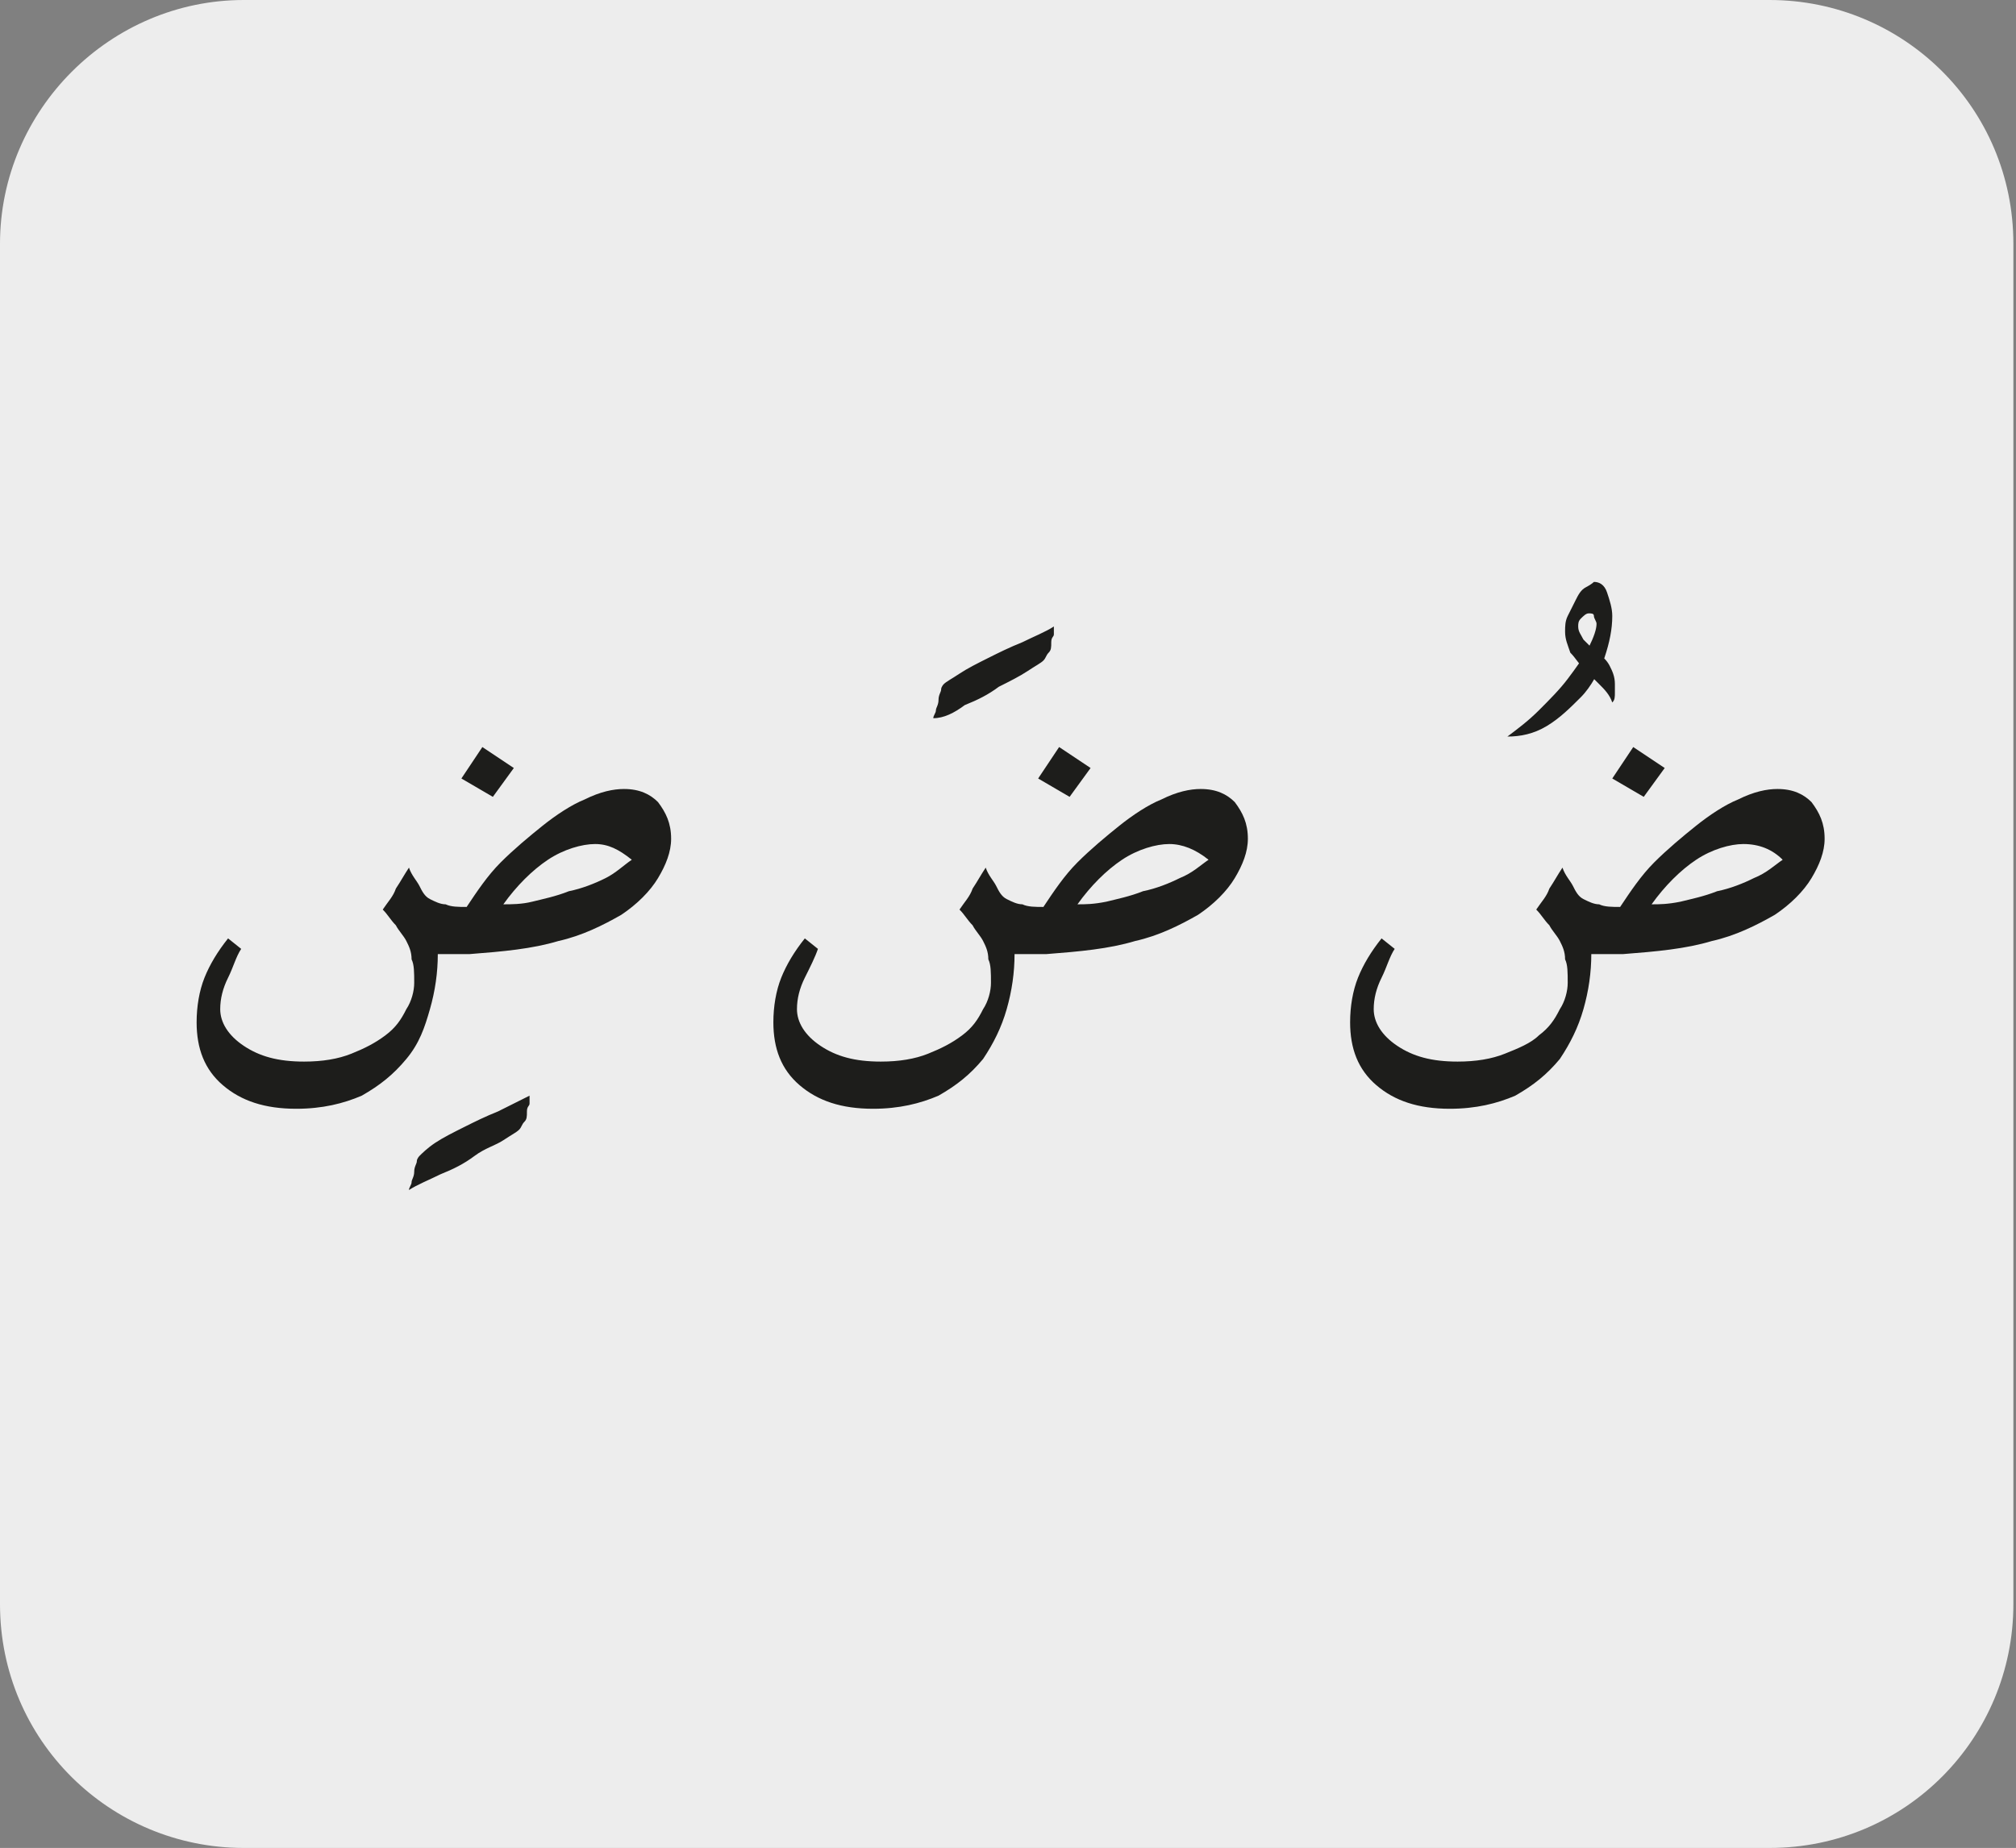 <?xml version="1.0" encoding="utf-8"?>
<!-- Generator: Adobe Illustrator 24.1.3, SVG Export Plug-In . SVG Version: 6.00 Build 0)  -->
<svg version="1.1" id="katman_1" xmlns="http://www.w3.org/2000/svg" xmlns:xlink="http://www.w3.org/1999/xlink" x="0px" y="0px"
	 viewBox="0 0 76.9 70.5" style="enable-background:new 0 0 76.9 70.5;" xml:space="preserve">
<rect x="0" y="0" width="76.9" height="70.5" fill="#808080" stroke="none"/>
<style type="text/css">
	.st0{clip-path:url(#SVGID_2_);fill:#EDEDED;}
	.st1{clip-path:url(#SVGID_2_);fill:#1D1D1B;}
</style>
<g>
	<defs>
		<rect id="SVGID_1_" width="76.9" height="70.5"/>
	</defs>
	<clipPath id="SVGID_2_">
		<use xlink:href="#SVGID_1_"  style="overflow:visible;"/>
	</clipPath>
	<path class="st0" d="M9.3,0C4.2,0,0,4.2,0,9.3v51.9c0,5.2,4.2,9.3,9.3,9.3h58.2c5.2,0,9.3-4.2,9.3-9.3V9.3c0-5.2-4.2-9.3-9.3-9.3
		H9.3z"/>
	<path class="st1" d="M68,32.8c-0.3,0.2-0.6,0.5-1.1,0.7c-0.4,0.2-0.9,0.4-1.4,0.5c-0.5,0.2-1,0.3-1.4,0.4c-0.5,0.1-0.8,0.1-1.1,0.1
		c0.5-0.7,1.1-1.3,1.7-1.7c0.6-0.4,1.3-0.6,1.8-0.6C67.1,32.2,67.6,32.4,68,32.8 M65.3,35.9c0.9-0.2,1.7-0.6,2.4-1
		c0.6-0.4,1.1-0.9,1.4-1.4c0.3-0.5,0.5-1,0.5-1.5c0-0.6-0.2-1-0.5-1.4c-0.3-0.3-0.7-0.5-1.3-0.5c-0.4,0-0.9,0.1-1.5,0.4
		c-0.5,0.2-1.1,0.6-1.6,1c-0.5,0.4-1.1,0.9-1.6,1.4c-0.5,0.5-0.9,1.1-1.3,1.7c-0.3,0-0.6,0-0.8-0.1c-0.2,0-0.4-0.1-0.6-0.2
		c-0.2-0.1-0.3-0.3-0.4-0.5s-0.3-0.4-0.4-0.7c-0.2,0.3-0.3,0.5-0.5,0.8c-0.1,0.3-0.3,0.5-0.5,0.8c0.2,0.2,0.3,0.4,0.5,0.6
		c0.1,0.2,0.3,0.4,0.4,0.6c0.1,0.2,0.2,0.4,0.2,0.7c0.1,0.2,0.1,0.5,0.1,0.9c0,0.3-0.1,0.7-0.3,1c-0.2,0.4-0.4,0.7-0.8,1
		c-0.3,0.3-0.8,0.5-1.3,0.7c-0.5,0.2-1.1,0.3-1.8,0.3c-1,0-1.7-0.2-2.3-0.6c-0.6-0.4-0.9-0.9-0.9-1.4c0-0.4,0.1-0.8,0.3-1.2
		c0.2-0.4,0.3-0.8,0.5-1.1l-0.5-0.4c-0.4,0.5-0.7,1-0.9,1.5c-0.2,0.5-0.3,1.1-0.3,1.7c0,1,0.3,1.8,1,2.4c0.7,0.6,1.6,0.9,2.8,0.9
		c1,0,1.8-0.2,2.5-0.5c0.7-0.4,1.2-0.8,1.7-1.4c0.4-0.6,0.7-1.2,0.9-1.9c0.2-0.7,0.3-1.4,0.3-2.1c0.1,0,0.3,0,0.5,0s0.5,0,0.7,0
		C63.2,36.3,64.3,36.2,65.3,35.9 M63.5,29.3l-1.2-0.8l-0.8,1.2l1.2,0.7L63.5,29.3z M60.5,22.4c-0.2,0.1-0.3,0.3-0.4,0.5
		c-0.1,0.2-0.2,0.4-0.3,0.6c-0.1,0.2-0.1,0.4-0.1,0.6c0,0.3,0.1,0.5,0.2,0.8c0.2,0.2,0.3,0.4,0.5,0.6c0.2,0.2,0.4,0.4,0.6,0.6
		c0.2,0.2,0.4,0.4,0.5,0.7c0.1-0.1,0.1-0.2,0.1-0.4s0-0.2,0-0.3c0-0.3-0.1-0.5-0.2-0.7c-0.1-0.2-0.3-0.4-0.5-0.5
		c-0.2-0.2-0.3-0.3-0.5-0.5c-0.1-0.2-0.2-0.3-0.2-0.5c0-0.1,0-0.2,0.1-0.3c0.1-0.1,0.2-0.2,0.3-0.2c0.1,0,0.2,0,0.2,0.1
		s0.1,0.2,0.1,0.3c0,0.2-0.1,0.5-0.3,0.9c-0.2,0.4-0.5,0.8-0.8,1.2c-0.3,0.4-0.7,0.8-1.1,1.2c-0.4,0.4-0.8,0.7-1.2,1
		c0.5,0,1-0.1,1.5-0.4c0.5-0.3,0.9-0.7,1.3-1.1c0.4-0.4,0.7-1,0.9-1.5c0.2-0.6,0.3-1.1,0.3-1.6c0-0.3-0.1-0.6-0.2-0.9
		s-0.3-0.4-0.5-0.4C60.8,22.2,60.7,22.3,60.5,22.4 M46.1,32.8c-0.3,0.2-0.6,0.5-1.1,0.7c-0.4,0.2-0.9,0.4-1.4,0.5
		c-0.5,0.2-1,0.3-1.4,0.4c-0.5,0.1-0.8,0.1-1.1,0.1c0.5-0.7,1.1-1.3,1.7-1.7c0.6-0.4,1.3-0.6,1.8-0.6C45.1,32.2,45.6,32.4,46.1,32.8
		 M43.3,35.9c0.9-0.2,1.7-0.6,2.4-1c0.6-0.4,1.1-0.9,1.4-1.4s0.5-1,0.5-1.5c0-0.6-0.2-1-0.5-1.4c-0.3-0.3-0.7-0.5-1.3-0.5
		c-0.4,0-0.9,0.1-1.5,0.4c-0.5,0.2-1.1,0.6-1.6,1c-0.5,0.4-1.1,0.9-1.6,1.4c-0.5,0.5-0.9,1.1-1.3,1.7c-0.3,0-0.6,0-0.8-0.1
		c-0.2,0-0.4-0.1-0.6-0.2s-0.3-0.3-0.4-0.5s-0.3-0.4-0.4-0.7c-0.2,0.3-0.3,0.5-0.5,0.8c-0.1,0.3-0.3,0.5-0.5,0.8
		c0.2,0.2,0.3,0.4,0.5,0.6c0.1,0.2,0.3,0.4,0.4,0.6c0.1,0.2,0.2,0.4,0.2,0.7c0.1,0.2,0.1,0.5,0.1,0.9c0,0.3-0.1,0.7-0.3,1
		c-0.2,0.4-0.4,0.7-0.8,1c-0.4,0.3-0.8,0.5-1.3,0.7c-0.5,0.2-1.1,0.3-1.8,0.3c-1,0-1.7-0.2-2.3-0.6c-0.6-0.4-0.9-0.9-0.9-1.4
		c0-0.4,0.1-0.8,0.3-1.2c0.2-0.4,0.4-0.8,0.5-1.1l-0.5-0.4c-0.4,0.5-0.7,1-0.9,1.5c-0.2,0.5-0.3,1.1-0.3,1.7c0,1,0.3,1.8,1,2.4
		c0.7,0.6,1.6,0.9,2.8,0.9c1,0,1.8-0.2,2.5-0.5c0.7-0.4,1.2-0.8,1.7-1.4c0.4-0.6,0.7-1.2,0.9-1.9c0.2-0.7,0.3-1.4,0.3-2.1
		c0.1,0,0.3,0,0.5,0s0.5,0,0.7,0C41.2,36.3,42.3,36.2,43.3,35.9 M41.6,29.3l-1.2-0.8l-0.8,1.2l1.2,0.7L41.6,29.3z M36.8,26.9
		c0.5-0.2,0.9-0.4,1.3-0.7c0.4-0.2,0.8-0.4,1.1-0.6c0.3-0.2,0.5-0.3,0.6-0.4c0.1-0.1,0.1-0.2,0.2-0.3s0.1-0.2,0.1-0.4
		s0.1-0.2,0.1-0.3s0-0.2,0-0.3c-0.3,0.2-0.8,0.4-1.2,0.6c-0.5,0.2-0.9,0.4-1.3,0.6c-0.4,0.2-0.8,0.4-1.1,0.6
		c-0.3,0.2-0.5,0.3-0.6,0.4c0,0-0.1,0.1-0.1,0.2s-0.1,0.2-0.1,0.4s-0.1,0.3-0.1,0.4s-0.1,0.2-0.1,0.3C36,27.4,36.4,27.2,36.8,26.9
		 M24.1,32.8c-0.3,0.2-0.6,0.5-1,0.7s-0.9,0.4-1.4,0.5c-0.5,0.2-1,0.3-1.4,0.4s-0.8,0.1-1.1,0.1c0.5-0.7,1.1-1.3,1.7-1.7
		c0.6-0.4,1.3-0.6,1.8-0.6C23.2,32.2,23.6,32.4,24.1,32.8 M21.3,35.9c0.9-0.2,1.7-0.6,2.4-1c0.6-0.4,1.1-0.9,1.4-1.4
		c0.3-0.5,0.5-1,0.5-1.5c0-0.6-0.2-1-0.5-1.4c-0.3-0.3-0.7-0.5-1.3-0.5c-0.4,0-0.9,0.1-1.5,0.4c-0.5,0.2-1.1,0.6-1.6,1
		c-0.5,0.4-1.1,0.9-1.6,1.4c-0.5,0.5-0.9,1.1-1.3,1.7c-0.3,0-0.6,0-0.8-0.1c-0.2,0-0.4-0.1-0.6-0.2c-0.2-0.1-0.3-0.3-0.4-0.5
		c-0.1-0.2-0.3-0.4-0.4-0.7c-0.2,0.3-0.3,0.5-0.5,0.8c-0.1,0.3-0.3,0.5-0.5,0.8c0.2,0.2,0.3,0.4,0.5,0.6c0.1,0.2,0.3,0.4,0.4,0.6
		c0.1,0.2,0.2,0.4,0.2,0.7c0.1,0.2,0.1,0.5,0.1,0.9c0,0.3-0.1,0.7-0.3,1c-0.2,0.4-0.4,0.7-0.8,1c-0.4,0.3-0.8,0.5-1.3,0.7
		c-0.5,0.2-1.1,0.3-1.8,0.3c-1,0-1.7-0.2-2.3-0.6c-0.6-0.4-0.9-0.9-0.9-1.4c0-0.4,0.1-0.8,0.3-1.2c0.2-0.4,0.3-0.8,0.5-1.1l-0.5-0.4
		c-0.4,0.5-0.7,1-0.9,1.5c-0.2,0.5-0.3,1.1-0.3,1.7c0,1,0.3,1.8,1,2.4c0.7,0.6,1.6,0.9,2.8,0.9c1,0,1.8-0.2,2.5-0.5
		c0.7-0.4,1.2-0.8,1.7-1.4s0.7-1.2,0.9-1.9c0.2-0.7,0.3-1.4,0.3-2.1c0.1,0,0.3,0,0.5,0c0.2,0,0.5,0,0.7,0
		C19.2,36.3,20.3,36.2,21.3,35.9 M19.6,29.3l-1.2-0.8l-0.8,1.2l1.2,0.7L19.6,29.3z M16.8,44.8c0.5-0.2,0.9-0.4,1.3-0.7
		s0.8-0.4,1.1-0.6c0.3-0.2,0.5-0.3,0.6-0.4c0.1-0.1,0.1-0.2,0.2-0.3c0.1-0.1,0.1-0.2,0.1-0.4s0.1-0.2,0.1-0.3c0-0.1,0-0.2,0-0.3
		c-0.4,0.2-0.8,0.4-1.2,0.6c-0.5,0.2-0.9,0.4-1.3,0.6c-0.4,0.2-0.8,0.4-1.1,0.6S16.1,44,16,44.1c0,0-0.1,0.1-0.1,0.2
		c0,0.1-0.1,0.2-0.1,0.4s-0.1,0.3-0.1,0.4c0,0.1-0.1,0.2-0.1,0.3C15.9,45.2,16.4,45,16.8,44.8"/>
</g>
</svg>
